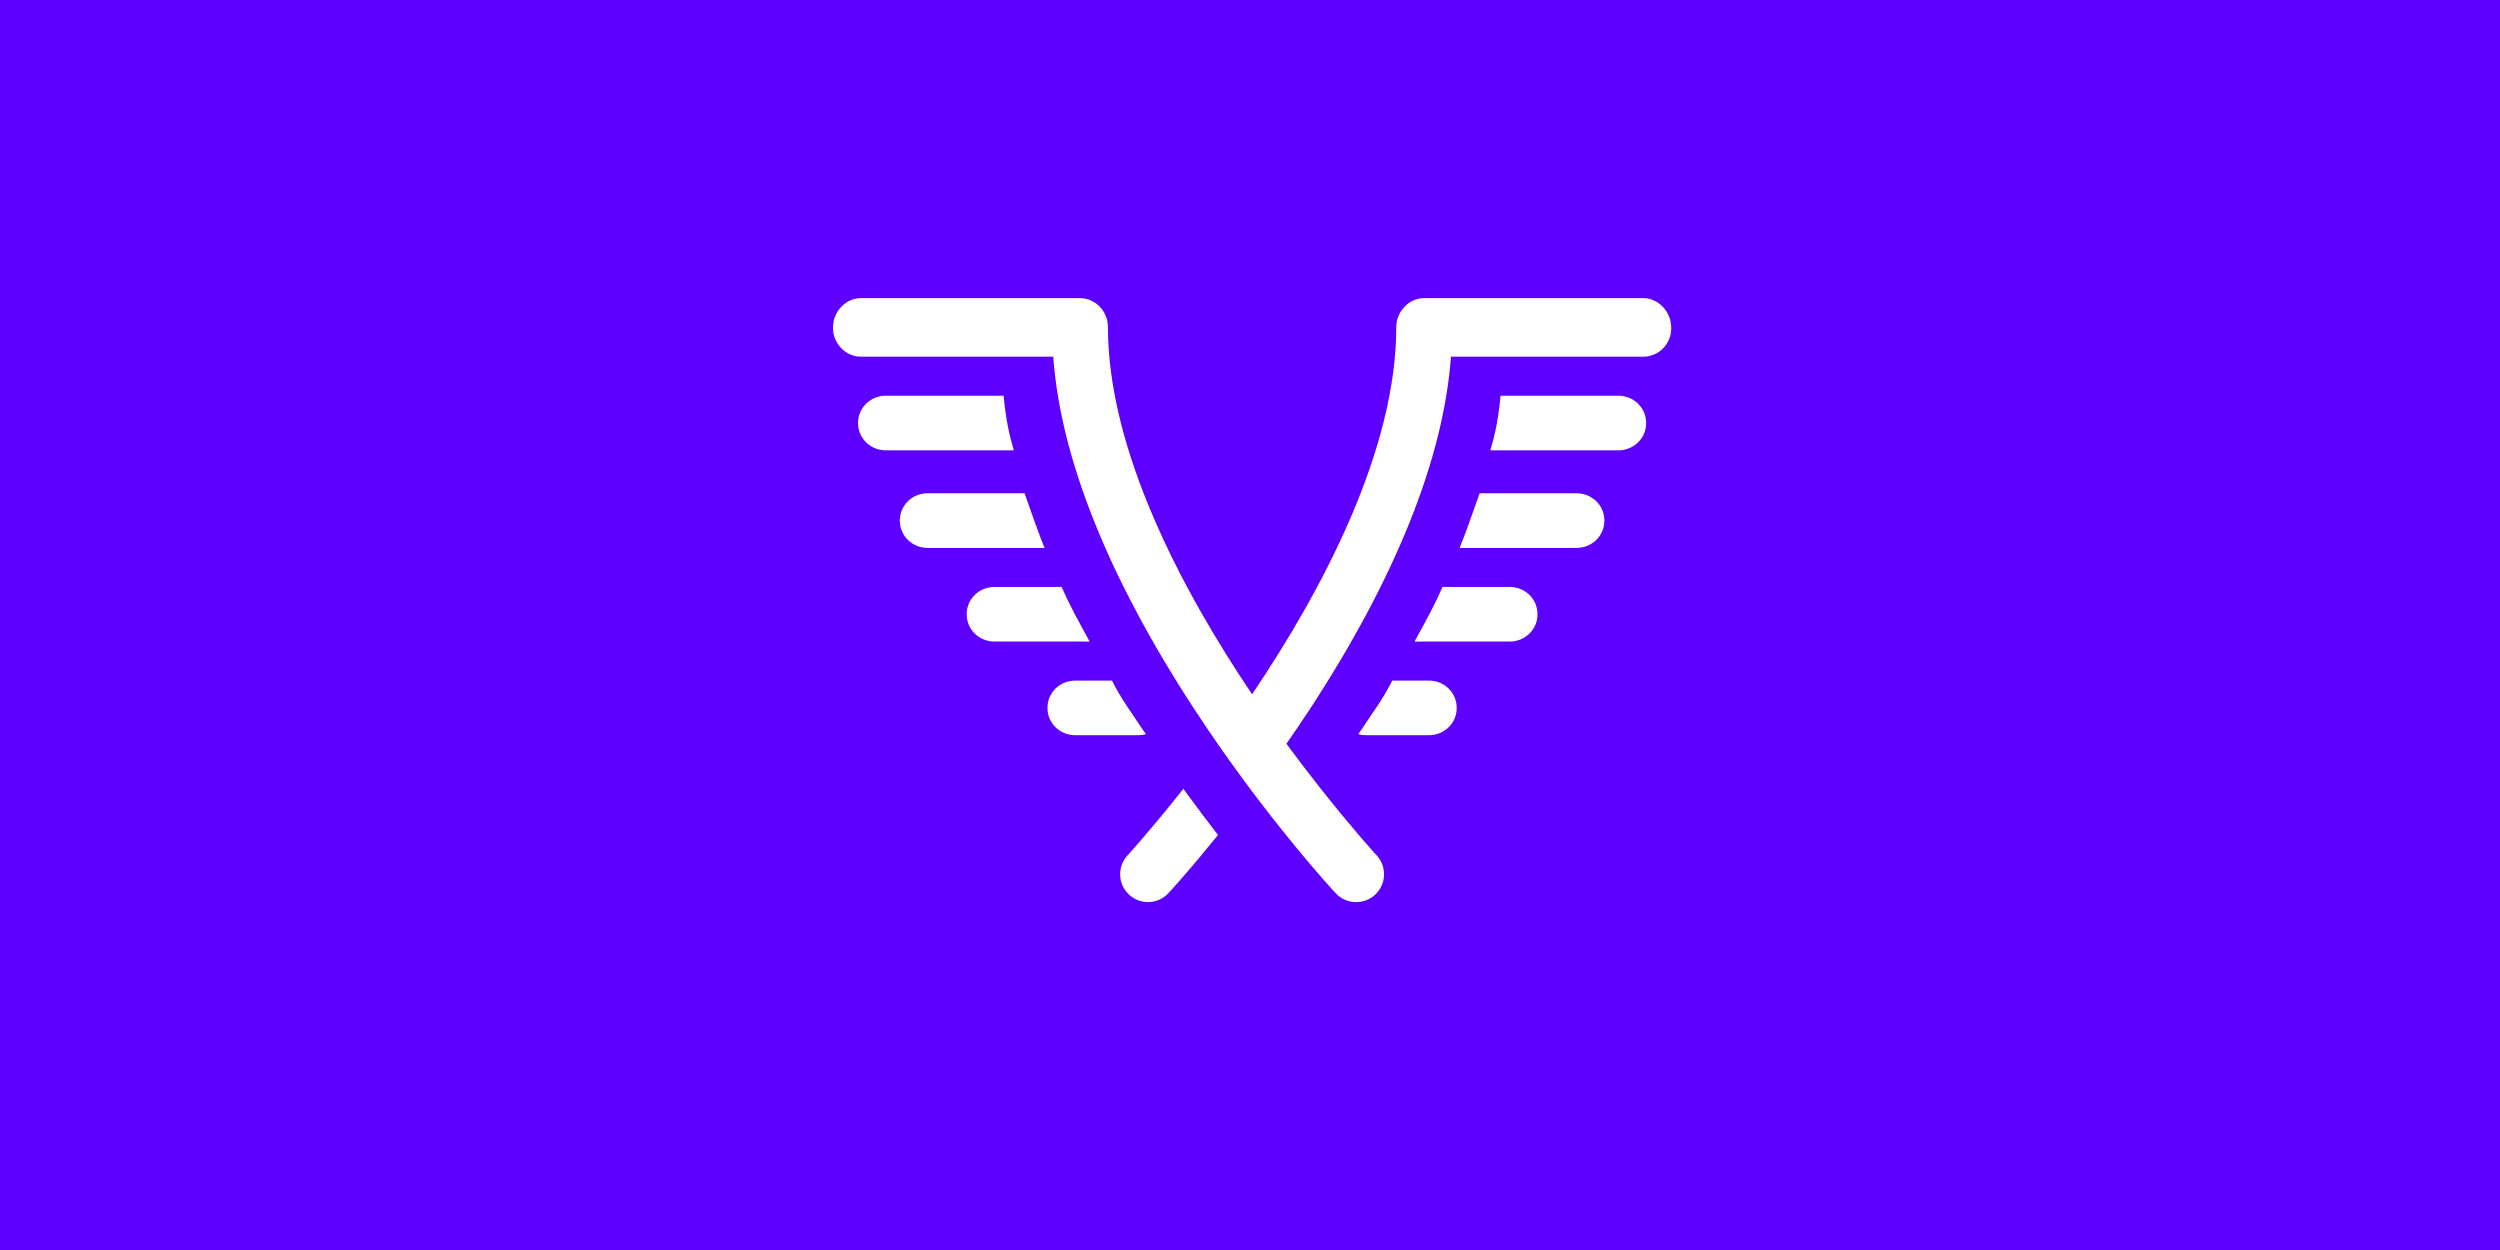 <svg width="914" height="457" viewBox="0 0 914 457" fill="none" xmlns="http://www.w3.org/2000/svg">
<rect width="914" height="457" fill="#5E00FF"/>
<g clip-path="url(#clip0_612_79)">
<path fill-rule="evenodd" clip-rule="evenodd" d="M478.704 259.539C475.89 263.84 473.081 267.92 470.309 271.916C474.403 277.48 478.597 282.97 482.889 288.384C494.635 303.27 503.014 312.406 503.299 312.713C505.133 314.695 506.105 317.323 506.001 320.02C505.897 322.718 504.724 325.263 502.742 327.097C500.863 328.844 498.392 329.815 495.825 329.815C494.423 329.82 493.035 329.535 491.749 328.976C490.463 328.418 489.307 327.6 488.354 326.572C488.22 326.428 487.695 325.894 486.837 324.94C480.923 318.377 459.011 293.447 436.823 259.539C405.14 211.123 387.762 167.498 385.059 130.401H314.717C309.091 130.401 304.531 125.514 304.531 119.895C304.531 119.016 304.654 117.836 304.865 117.024C305.995 112.635 309.97 109 314.717 109H394.87C400.494 109 405.054 113.847 405.054 119.465C405.054 164.633 432.066 215.719 457.764 253.827C483.462 215.719 510.476 164.73 510.476 119.564C510.476 113.944 515.035 109 520.658 109H600.815C605.559 109 609.534 112.705 610.665 117.093C610.875 117.904 611 119.21 611 120.088C611 125.707 606.439 130.401 600.813 130.401H530.47C527.767 167.498 510.387 211.123 478.704 259.539ZM406.534 248.823C410.105 255.958 413.905 260.805 417.938 266.972C418.271 267.48 418.603 267.872 418.934 268.376C417.871 268.753 416.734 268.799 415.542 268.799H393.134C387.51 268.799 382.95 264.429 382.95 258.81C382.95 253.191 387.509 248.823 393.134 248.823H406.534ZM363.598 214.582H388.152C391.234 221.715 394.637 227.69 398.35 234.51C397.655 234.66 396.931 234.556 396.19 234.556H363.601C357.978 234.556 353.417 230.188 353.417 224.569C353.417 218.95 357.978 214.582 363.601 214.582H363.598ZM323.88 144.67H366.913C367.719 153.23 368.966 158.938 370.644 164.644H323.877C318.253 164.644 313.695 160.276 313.695 154.657C313.695 149.038 318.255 144.67 323.88 144.67ZM339.156 180.339H374.584C376.651 186.046 379.084 193.447 381.879 200.305C381.237 200.432 380.574 200.314 379.893 200.314H339.156C333.532 200.314 328.972 195.944 328.972 190.325C328.972 184.707 333.532 180.339 339.156 180.339ZM432.639 288.382C437.072 294.514 441.34 300.171 445.3 305.257C437.425 315.034 431.389 321.877 428.692 324.871C427.832 325.827 427.31 326.393 427.175 326.539C426.222 327.568 425.066 328.389 423.78 328.951C422.494 329.512 421.105 329.801 419.702 329.8C417.135 329.802 414.662 328.833 412.782 327.087C411.801 326.179 411.008 325.087 410.449 323.873C409.891 322.659 409.577 321.347 409.525 320.012C409.474 318.677 409.687 317.345 410.151 316.091C410.615 314.838 411.321 313.689 412.23 312.709C412.515 312.401 420.892 303.268 432.639 288.382ZM496.593 268.376C496.924 267.872 497.257 267.479 497.589 266.971C501.624 260.805 505.424 255.956 508.994 248.823H522.393C528.017 248.823 532.577 253.191 532.577 258.81C532.577 264.429 528.017 268.797 522.393 268.797H499.987C498.795 268.797 497.655 268.753 496.593 268.376ZM519.339 234.556C518.596 234.556 517.876 234.66 517.177 234.51C520.89 227.69 524.295 221.715 527.375 214.582H551.929C557.553 214.582 562.113 218.95 562.113 224.569C562.113 230.188 557.553 234.556 551.929 234.556H519.339ZM535.634 200.314C534.954 200.314 534.29 200.432 533.648 200.305C536.443 193.447 538.876 186.046 540.947 180.339H576.371C581.995 180.339 586.555 184.707 586.555 190.325C586.555 195.944 581.996 200.314 576.371 200.314H535.634ZM591.649 164.644H544.882C546.56 158.938 547.808 153.23 548.613 144.67H591.649C597.272 144.67 601.832 149.038 601.832 154.657C601.832 160.276 597.274 164.644 591.649 164.644Z" fill="white"/>
</g>
<defs>
<clipPath id="clip0_612_79">
<rect width="308" height="222" fill="white" transform="translate(303 109)"/>
</clipPath>
</defs>
</svg>
